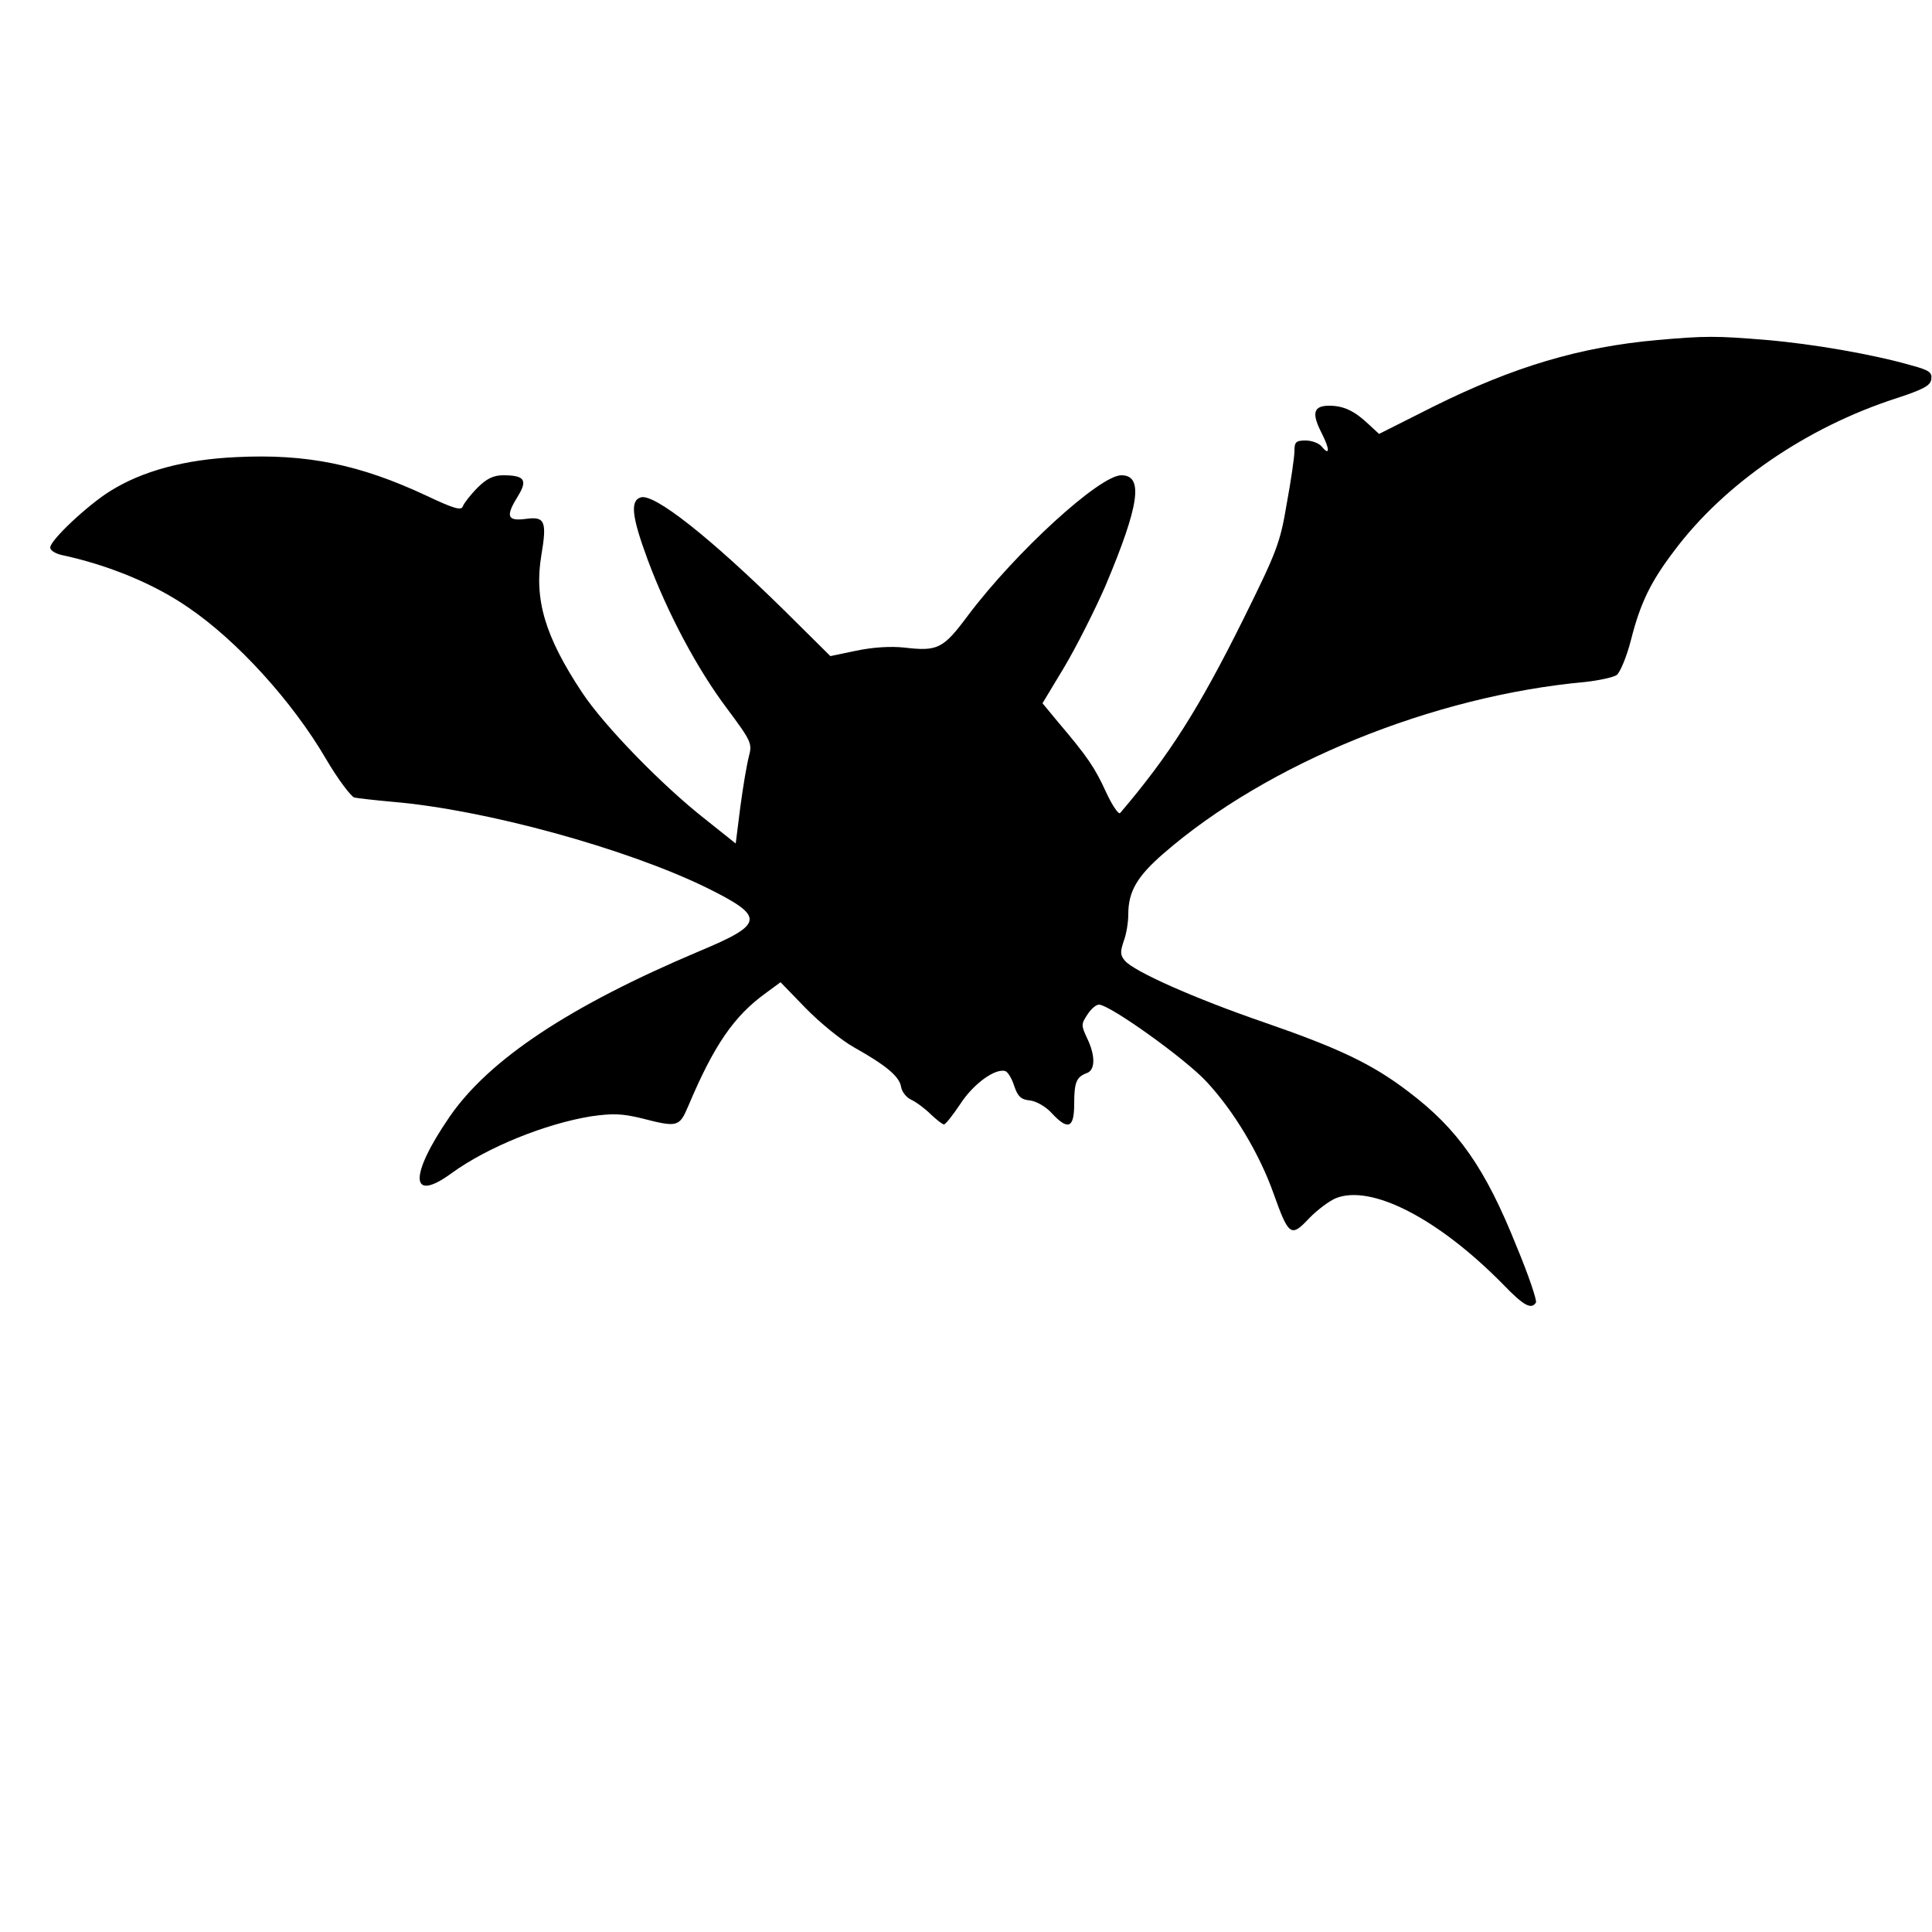 <?xml version="1.0" encoding="UTF-8" standalone="yes"?>
<svg version="1.0" xmlns="http://www.w3.org/2000/svg" width="100mm" height="100mm" viewBox="0 0 500 500" preserveAspectRatio="xMidYMid meet">
  <g transform="translate(0,500) scale(0.1,-0.1)" fill="#000000" stroke="none">
    <path d="M4289 4120 c-201 -18 -371 -69 -577 -171 l-143 -72 -27 25 c-37 35
-65 48 -102 48 -41 0 -46 -19 -20 -70 22 -43 22 -62 0 -35 -7 8 -25 15 -41 15
-25 0 -29 -4 -29 -27 0 -16 -9 -77 -20 -137 -17 -102 -26 -124 -113 -300 -115
-231 -191 -351 -318 -500 -4 -5 -21 20 -37 55 -29 63 -47 90 -126 183 l-38 46
56 93 c31 52 79 147 107 211 88 209 99 286 41 286 -56 0 -273 -198 -397 -363
-64 -86 -78 -93 -164 -83 -36 4 -82 1 -125 -8 l-67 -14 -117 116 c-193 190
-337 304 -373 295 -29 -8 -24 -50 17 -161 52 -140 129 -284 205 -385 64 -86
66 -91 57 -125 -5 -19 -15 -77 -22 -130 l-12 -95 -79 63 c-111 87 -261 241
-318 327 -97 146 -125 242 -106 356 15 89 9 101 -41 94 -48 -6 -52 7 -19 60
25 41 16 53 -39 53 -25 0 -43 -9 -66 -32 -18 -18 -35 -40 -38 -48 -4 -12 -22
-7 -94 27 -173 81 -310 109 -492 100 -134 -6 -244 -36 -327 -88 -58 -36 -155
-127 -155 -146 0 -7 12 -15 28 -19 122 -26 241 -75 329 -136 127 -86 270 -244
356 -391 31 -53 65 -98 74 -101 10 -2 54 -7 98 -11 240 -20 607 -121 815 -223
151 -75 149 -93 -21 -164 -334 -141 -544 -280 -646 -429 -105 -153 -102 -224
6 -145 92 67 243 128 361 147 56 8 80 7 130 -5 93 -24 98 -23 121 31 67 159
119 234 201 293 l38 28 65 -67 c36 -37 92 -83 126 -102 82 -46 117 -75 121
-102 2 -12 13 -27 26 -33 13 -6 36 -23 51 -38 15 -14 30 -26 34 -26 4 0 23 24
43 54 34 52 90 92 116 84 7 -3 17 -20 23 -39 9 -27 18 -35 41 -37 16 -2 41
-16 56 -33 42 -45 58 -39 58 24 0 57 6 70 33 80 22 8 22 46 0 91 -15 32 -15
36 1 60 9 14 22 26 30 26 28 0 225 -141 279 -200 70 -75 137 -187 173 -289 39
-109 45 -114 91 -65 21 22 53 46 70 53 92 37 266 -53 433 -223 53 -55 73 -66
85 -47 3 5 -19 71 -50 145 -81 203 -152 304 -279 400 -95 73 -183 114 -377
181 -177 61 -335 131 -358 159 -12 14 -12 23 -3 50 7 18 12 49 12 70 0 59 23
98 91 157 268 233 697 408 1091 444 36 4 73 12 82 18 9 7 26 48 37 91 24 95
51 151 113 232 129 172 341 318 573 393 70 23 89 33 91 49 3 18 -5 24 -50 36
-100 29 -257 56 -375 66 -131 11 -159 11 -284 0z"/>
  </g>
</svg>